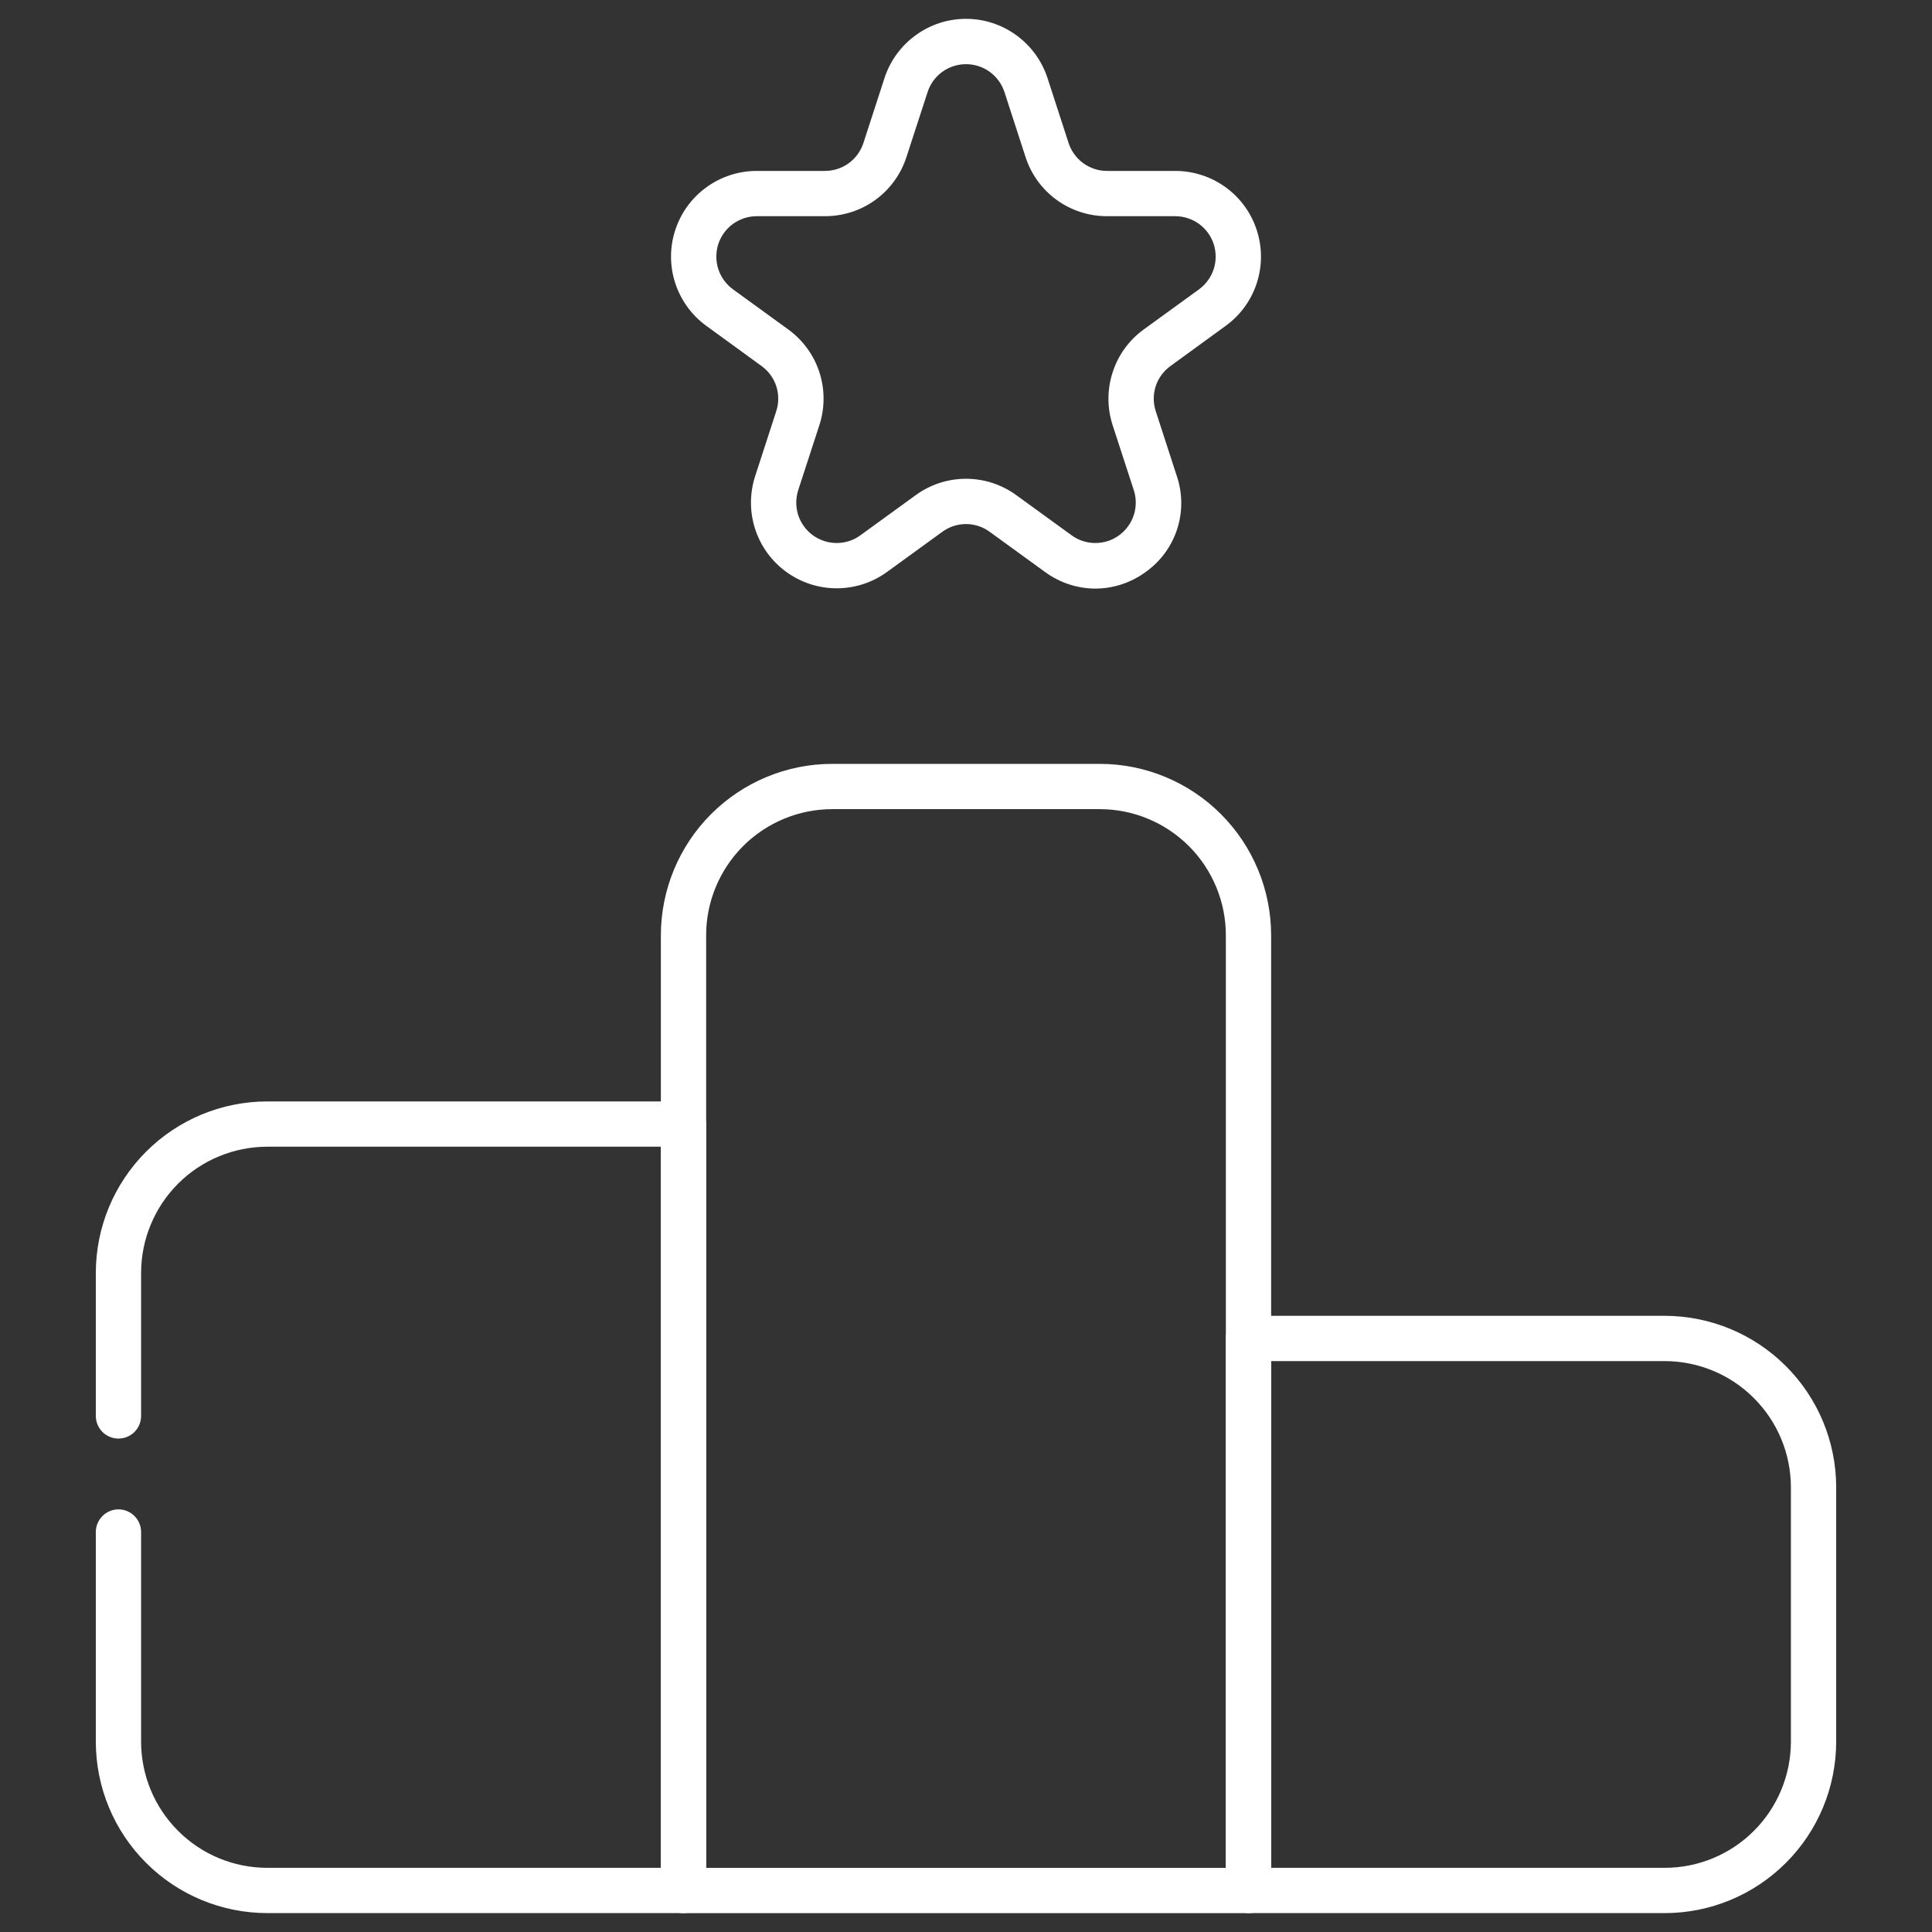<svg width="32" height="32" viewBox="0 0 32 32" fill="none" xmlns="http://www.w3.org/2000/svg">
<rect x="0" y="0" width="32" height="32" fill="#333333" stroke="none"/>
<path d="M11.321 31.687H4.426C3.673 31.686 2.952 31.387 2.42 30.855C1.887 30.323 1.588 29.602 1.587 28.849L1.587 25.375C1.587 25.276 1.627 25.18 1.697 25.11C1.767 25.04 1.863 25 1.962 25C2.062 25 2.157 25.04 2.227 25.11C2.298 25.18 2.337 25.276 2.337 25.375V28.849C2.338 29.403 2.558 29.934 2.95 30.325C3.341 30.717 3.872 30.937 4.426 30.937H10.946V18.993H4.426C3.872 18.994 3.341 19.214 2.95 19.605C2.558 19.997 2.338 20.528 2.337 21.082V23.452C2.337 23.552 2.298 23.647 2.227 23.718C2.157 23.788 2.062 23.827 1.962 23.827C1.863 23.827 1.767 23.788 1.697 23.718C1.627 23.647 1.587 23.552 1.587 23.452V21.082C1.588 20.329 1.887 19.608 2.42 19.075C2.952 18.543 3.673 18.244 4.426 18.243H11.321C11.42 18.243 11.516 18.282 11.586 18.353C11.656 18.423 11.696 18.518 11.696 18.618V31.312C11.696 31.361 11.686 31.41 11.667 31.456C11.649 31.501 11.621 31.543 11.586 31.578C11.551 31.612 11.51 31.64 11.464 31.659C11.419 31.678 11.37 31.687 11.321 31.687Z" fill="white"/>
<path d="M20.679 31.688H11.321C11.221 31.688 11.126 31.648 11.056 31.578C10.985 31.507 10.946 31.412 10.946 31.313V15.49C10.947 14.738 11.246 14.016 11.778 13.484C12.31 12.952 13.032 12.652 13.784 12.652H18.216C18.968 12.652 19.69 12.952 20.222 13.484C20.754 14.016 21.053 14.738 21.054 15.49V31.313C21.054 31.412 21.015 31.507 20.945 31.578C20.874 31.648 20.779 31.688 20.679 31.688ZM11.696 30.938H20.304V15.49C20.304 14.937 20.083 14.406 19.692 14.014C19.3 13.623 18.77 13.402 18.216 13.402H13.784C13.231 13.402 12.7 13.623 12.308 14.014C11.917 14.406 11.696 14.937 11.696 15.49V30.938Z" fill="white"/>
<path d="M27.574 31.687H20.679C20.58 31.687 20.484 31.648 20.414 31.578C20.344 31.507 20.304 31.412 20.304 31.312V22.169C20.304 22.07 20.344 21.975 20.414 21.904C20.484 21.834 20.58 21.794 20.679 21.794H27.574C28.327 21.795 29.048 22.095 29.58 22.627C30.113 23.159 30.412 23.88 30.413 24.633V28.849C30.412 29.601 30.113 30.323 29.58 30.855C29.048 31.387 28.327 31.687 27.574 31.687ZM21.054 30.937H27.574C28.128 30.937 28.659 30.716 29.05 30.325C29.442 29.933 29.662 29.402 29.663 28.849V24.633C29.662 24.079 29.442 23.548 29.05 23.157C28.659 22.765 28.128 22.545 27.574 22.544H21.054V30.937Z" fill="white"/>
<path d="M18.142 9.749C17.842 9.748 17.55 9.651 17.308 9.473L16.393 8.809C16.279 8.725 16.142 8.68 16 8.68C15.859 8.68 15.721 8.725 15.607 8.809L14.692 9.473C14.45 9.649 14.158 9.744 13.858 9.744C13.558 9.744 13.266 9.649 13.024 9.473C12.781 9.297 12.601 9.049 12.508 8.764C12.415 8.479 12.415 8.171 12.508 7.886L12.857 6.811C12.901 6.677 12.901 6.532 12.858 6.397C12.814 6.263 12.729 6.146 12.614 6.063L11.7 5.398C11.457 5.222 11.277 4.974 11.184 4.689C11.091 4.404 11.091 4.097 11.184 3.812C11.277 3.526 11.457 3.278 11.7 3.102C11.942 2.926 12.234 2.831 12.534 2.831H13.664C13.806 2.831 13.944 2.786 14.058 2.703C14.172 2.62 14.257 2.503 14.301 2.368L14.65 1.293C14.743 1.008 14.923 0.76 15.166 0.584C15.408 0.407 15.7 0.312 16 0.312C16.3 0.312 16.592 0.407 16.834 0.584C17.077 0.76 17.257 1.008 17.35 1.293L17.699 2.368C17.743 2.503 17.828 2.62 17.942 2.703C18.057 2.786 18.194 2.831 18.336 2.831H19.466C19.766 2.831 20.058 2.926 20.301 3.102C20.543 3.278 20.724 3.526 20.816 3.812C20.909 4.097 20.909 4.404 20.816 4.689C20.724 4.974 20.543 5.222 20.3 5.398L19.386 6.063C19.271 6.146 19.186 6.263 19.142 6.397C19.099 6.532 19.099 6.677 19.143 6.811L19.492 7.886C19.588 8.171 19.59 8.479 19.497 8.765C19.404 9.051 19.222 9.299 18.977 9.473C18.735 9.651 18.443 9.748 18.142 9.749ZM16 7.93C16.3 7.93 16.592 8.025 16.834 8.202L17.749 8.866C17.863 8.95 18.001 8.994 18.142 8.994C18.284 8.994 18.421 8.95 18.536 8.866C18.65 8.783 18.735 8.666 18.779 8.532C18.823 8.397 18.823 8.253 18.779 8.118L18.429 7.043C18.336 6.758 18.336 6.451 18.429 6.166C18.521 5.88 18.702 5.632 18.945 5.456L19.86 4.792C19.974 4.709 20.059 4.591 20.103 4.457C20.146 4.323 20.146 4.178 20.103 4.043C20.059 3.909 19.974 3.792 19.86 3.709C19.745 3.626 19.608 3.581 19.466 3.581H18.336C18.036 3.581 17.744 3.487 17.501 3.311C17.258 3.134 17.078 2.886 16.986 2.6L16.637 1.525C16.593 1.391 16.508 1.273 16.393 1.19C16.279 1.107 16.141 1.063 16 1.063C15.859 1.063 15.721 1.107 15.607 1.19C15.492 1.273 15.407 1.391 15.364 1.525L15.014 2.6C14.922 2.886 14.742 3.134 14.499 3.311C14.257 3.487 13.964 3.581 13.664 3.581H12.534C12.393 3.581 12.255 3.626 12.14 3.709C12.026 3.792 11.941 3.909 11.897 4.043C11.854 4.178 11.854 4.323 11.897 4.457C11.941 4.591 12.026 4.709 12.14 4.792L13.055 5.456C13.298 5.632 13.479 5.88 13.572 6.166C13.664 6.451 13.664 6.758 13.571 7.043L13.221 8.118C13.178 8.253 13.178 8.397 13.221 8.532C13.265 8.666 13.35 8.783 13.464 8.866C13.579 8.949 13.716 8.994 13.858 8.994C13.999 8.994 14.137 8.95 14.251 8.866L15.166 8.202C15.408 8.025 15.7 7.93 16 7.93Z" fill="white"/>
</svg>
